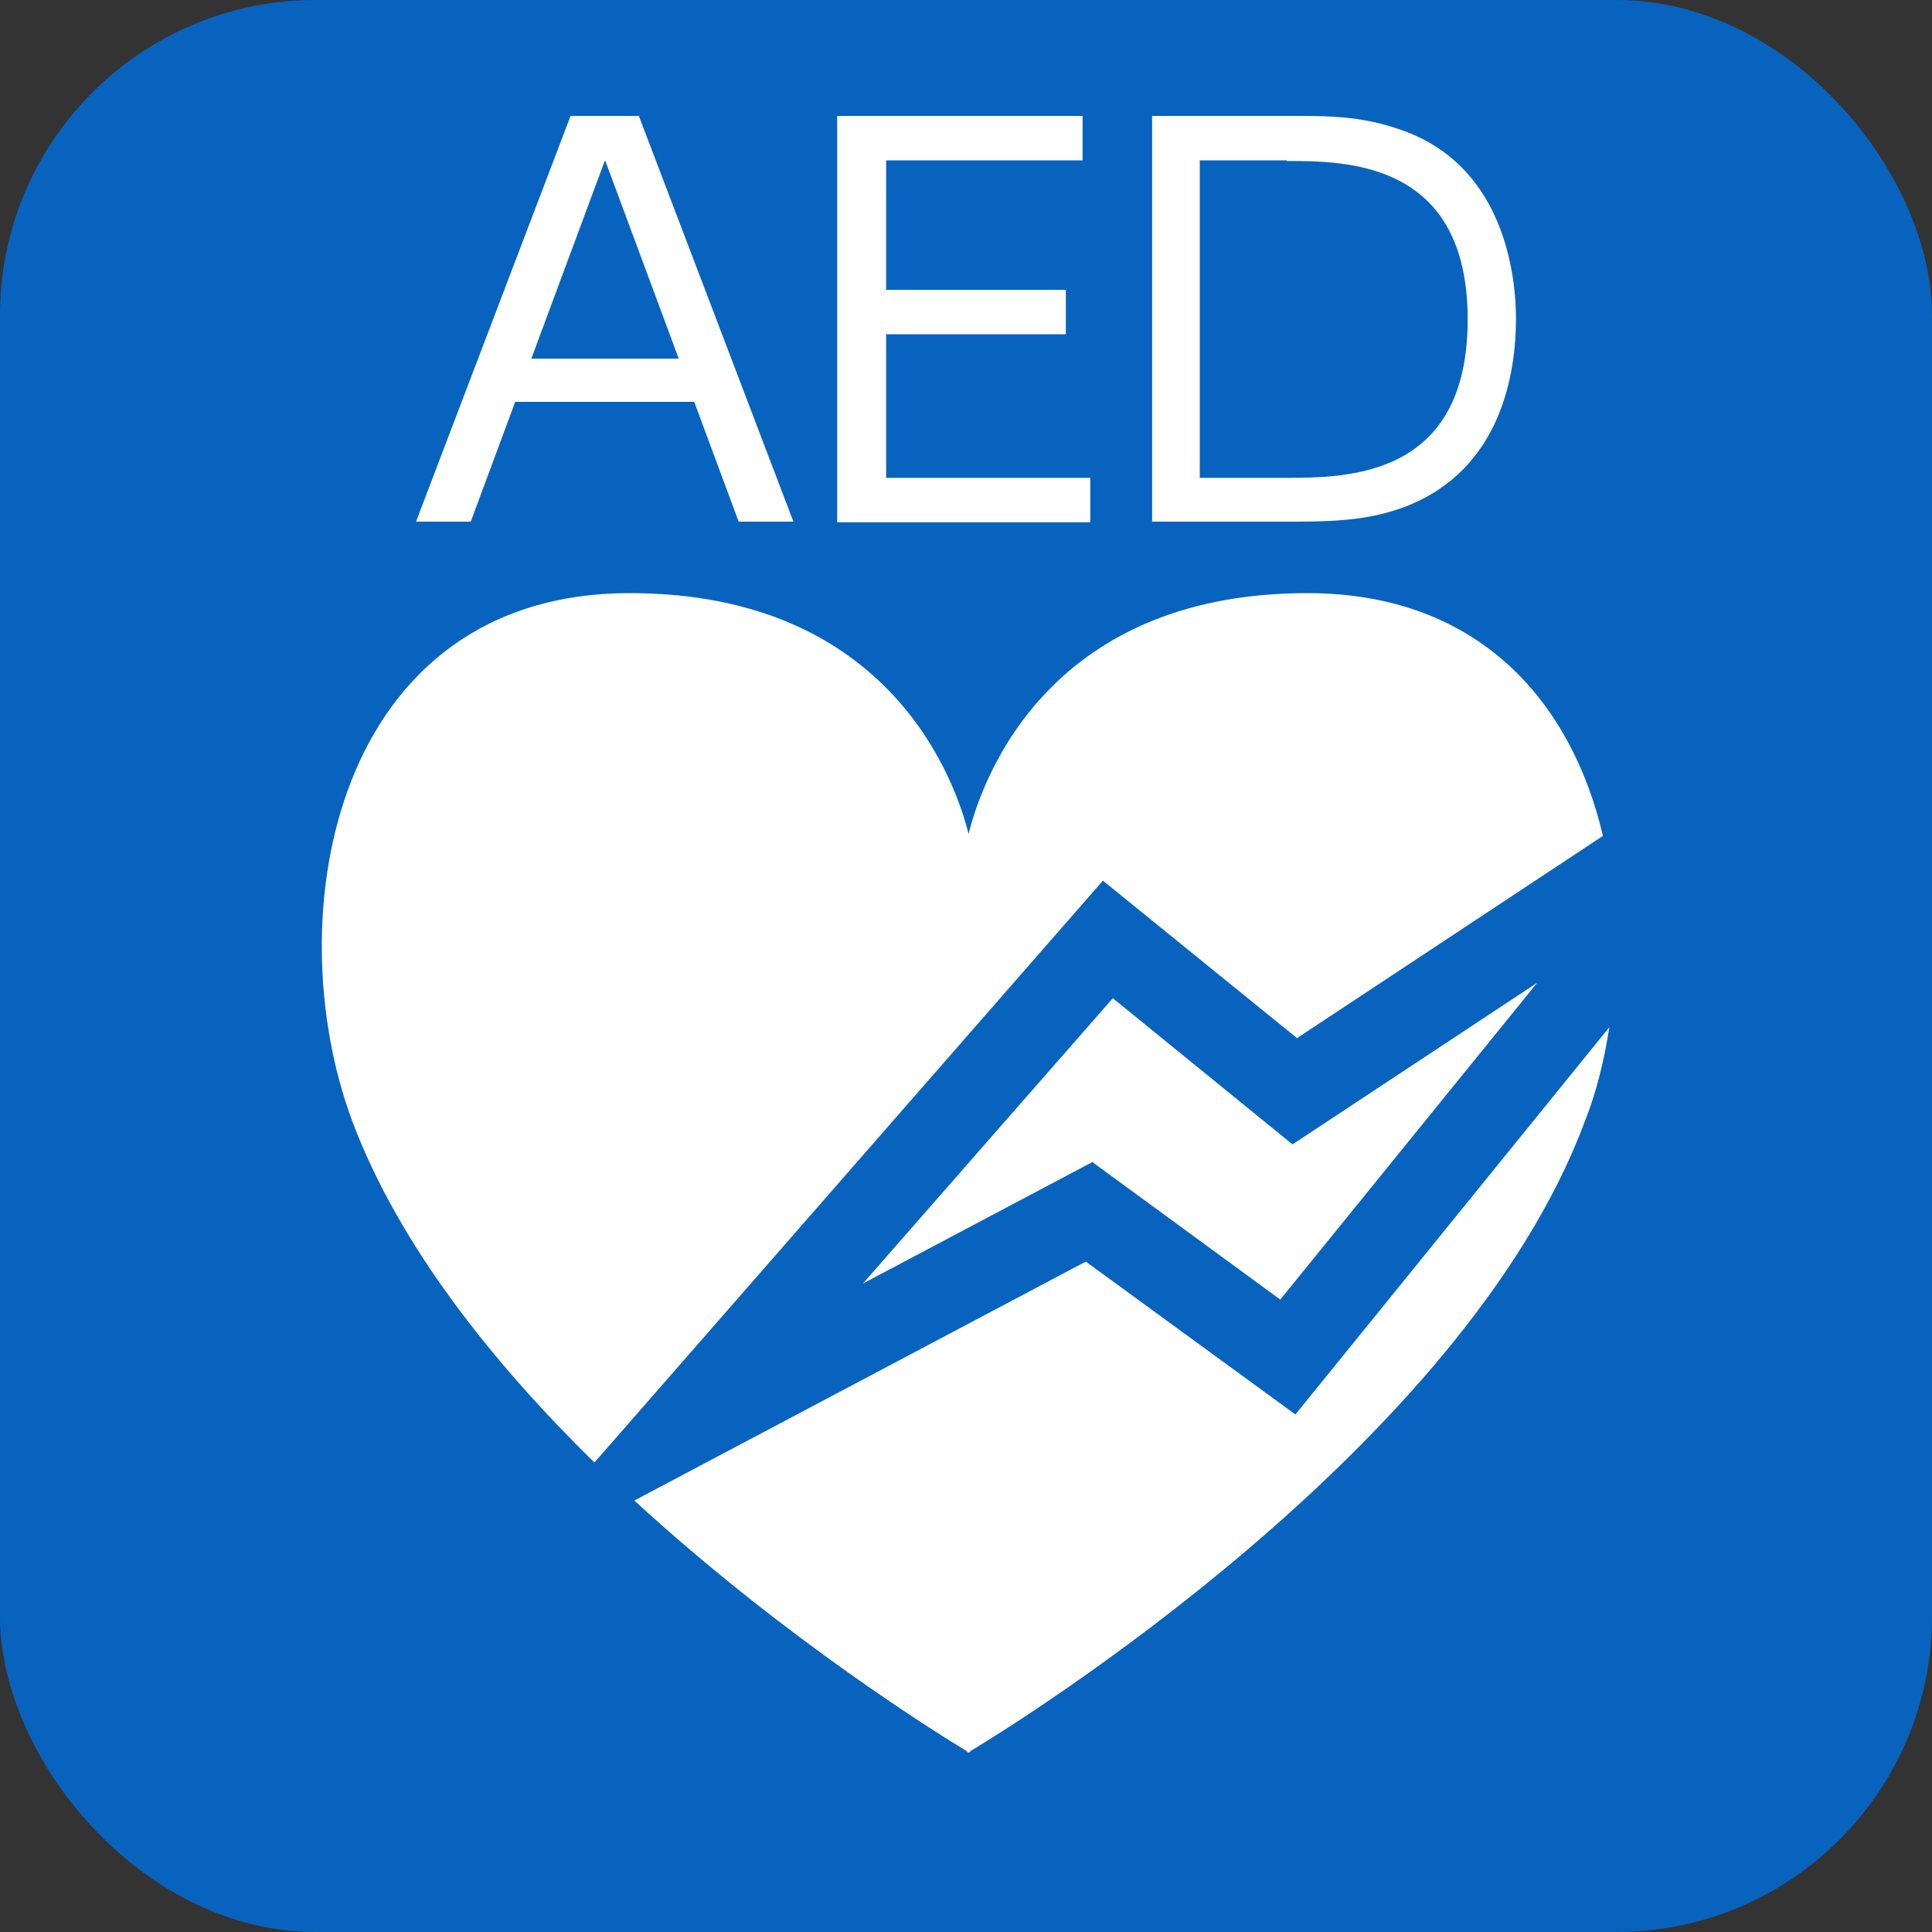 <?xml version="1.0" encoding="UTF-8"?>
<svg id="_レイヤー_2" data-name="レイヤー 2" xmlns="http://www.w3.org/2000/svg" width="30" height="30" viewBox="0 0 30 30">
  <rect x="0" y="0" width="30" height="30" fill="#333333" stroke="none"/>
  <defs>
    <style>
      .cls-1 {
        fill: #fff;
        fill-rule: evenodd;
      }

      .cls-2 {
        fill: #0863be;
      }
    </style>
  </defs>
  <g id="brficon">
    <g id="brf">
      <rect class="cls-2" width="30" height="30" rx="4.9" ry="4.9"/>
      <path class="cls-1" d="m17.13,13.67l-7.9,9.04c-1.57-1.54-3.03-3.36-3.76-5.3-1.19-3.2-.27-8.2,4.31-8.2,4.11,0,5.08,3.02,5.26,3.74.18-.73,1.15-3.74,5.26-3.74,2.68,0,4.11,1.71,4.59,3.77l-4.75,3.14-3.02-2.45Zm-.16,4.37l-3.57,1.89,3.88-4.43,2.79,2.27,3.8-2.51-3.99,4.92-2.91-2.13Zm3.14,3.93l4.88-6.02c-.08.51-.2,1.01-.38,1.46-1.88,5.06-8.84,9.36-9.54,9.78,0,0-.01.03-.03.02-.02.01-.03-.02-.03-.02-.4-.24-2.81-1.73-5.16-3.89l7.01-3.71,3.25,2.37Z"/>
      <path class="cls-1" d="m21.84,7.86c-.49.19-.98.24-1.7.24h-2.25V1.8h2.31c.69,0,1.1.05,1.62.24,1.58.59,1.72,2.32,1.72,2.91,0,.83-.22,2.33-1.7,2.91Zm-1.86-5.37h-1.35v4.93h1.31c.98,0,2.85,0,2.85-2.46s-1.89-2.46-2.81-2.46Zm-6.98-.69h3.81v.69h-3.05v2.01h2.79v.69h-2.79v2.23h3.17v.69h-3.93V1.8Zm-2.22,4.44h-2.78l-.69,1.86h-.85l2.4-6.3h1.06l2.4,6.3h-.85l-.69-1.86Zm-1.39-3.74l-1.14,3.07h2.29l-1.14-3.07Z"/>
    </g>
  </g>
</svg>